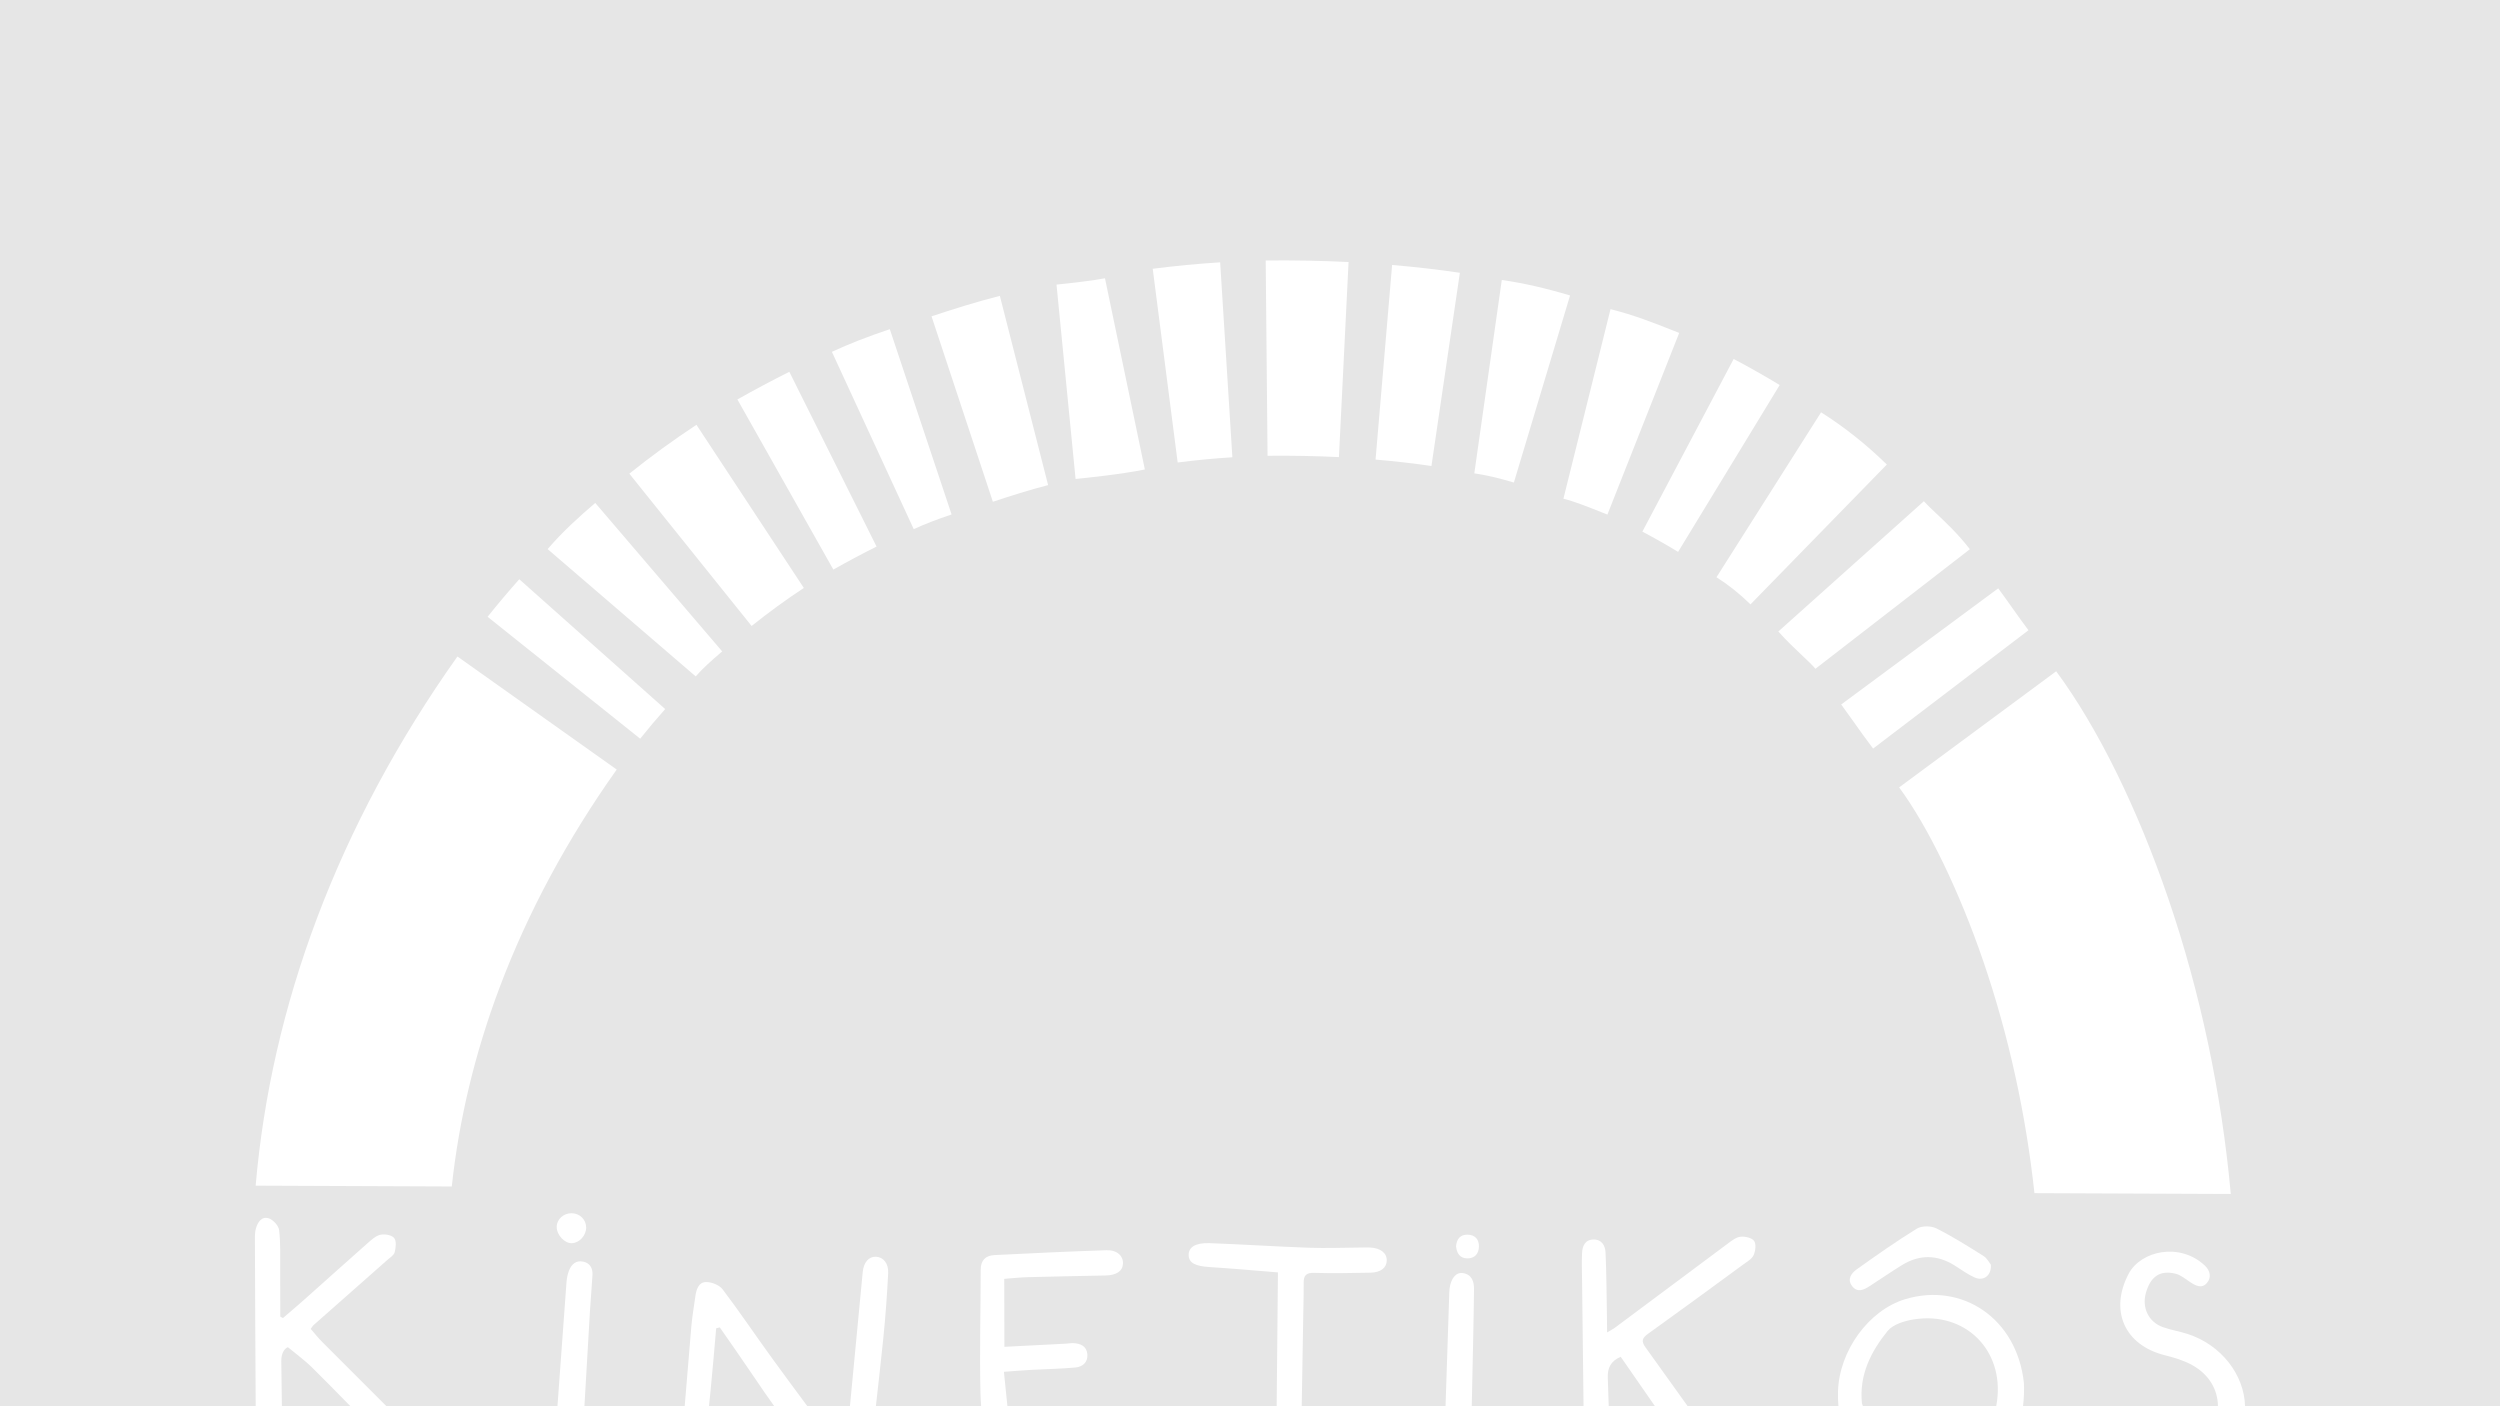 <?xml version="1.0" encoding="UTF-8"?>
<svg id="Calque_2" data-name="Calque 2" xmlns="http://www.w3.org/2000/svg" xmlns:xlink="http://www.w3.org/1999/xlink" viewBox="0 0 1920 1080">
  <defs>
    <style>
      .cls-1 {
        fill: none;
      }

      .cls-2 {
        clip-path: url(#clippath);
      }

      .cls-3 {
        fill: #e6e6e6;
      }

      .cls-4 {
        fill: #fff;
      }
    </style>
    <clipPath id="clippath">
      <rect class="cls-1" width="1920" height="1080"/>
    </clipPath>
  </defs>
  <g id="Fond">
    <g>
      <rect class="cls-3" y="0" width="1920" height="1080"/>
      <path class="cls-4" d="M346.97,911.21c5.51-51.36,17.84-102.71,36.8-153.04,21.6-57.35,51.84-113.59,89.86-167.16l-122.32-86.82c-45.47,64.06-81.77,131.73-107.91,201.11-25.32,67.21-41.11,136.16-47.06,205.28l150.63,.63h0Zm1366.27,5.76c-6.96-76.99-23.34-154.68-47.91-226.64-23.82-69.78-54.43-131.86-86.18-174.79l-120.61,89.18c22.17,29.98,46.41,80.11,64.83,134.08,19.26,56.42,32.57,117.05,39.08,177.54l150.79,.63h0Z"/>
      <path class="cls-4" d="M1534.63,451.84l-120.59,89.2c3.05,4.13,6.15,8.51,9.44,13.14,4.73,6.68,9.62,13.58,15.06,20.73l119.33-90.89c-3.87-5.08-7.82-10.65-11.99-16.54-3.58-5.05-7.28-10.27-11.25-15.64"/>
      <path class="cls-4" d="M1486.98,394.28c-3.7-3.49-7.2-6.79-9.46-9.33l-111.77,100.04c6.48,7.24,12.75,13.16,18.28,18.38,3.97,3.75,8.47,7.99,10.22,10.25l118.61-91.83c-8.9-11.5-18.31-20.38-25.87-27.51"/>
      <path class="cls-4" d="M1398.59,316.65l-80.34,126.67c9.29,5.89,17.59,12.51,26.12,20.84l104.72-107.4c-15.95-15.55-32.47-28.67-50.5-40.11"/>
      <path class="cls-4" d="M1331.45,275.69l-70.12,132.6c9.62,5.08,18.85,10.32,27.45,15.55l78.01-128.12c-11.17-6.8-23.06-13.54-35.35-20.04"/>
      <path class="cls-4" d="M1285.02,253.88c-14.09-5.6-30.06-11.95-48.14-16.45l-36.17,145.57c8.24,2.05,18.27,6.03,28.88,10.25,1.63,.65,3.27,1.3,4.9,1.94l55.13-139.5c-1.53-.61-3.07-1.22-4.6-1.83"/>
      <path class="cls-4" d="M1153.37,215.03l-21.1,148.51c8.82,1.25,18.76,3.56,30.39,7.05l43.14-143.66c-18.92-5.68-36.07-9.57-52.43-11.9"/>
      <path class="cls-4" d="M1056.44,352.96c14.74,1.25,29.18,2.91,42.91,4.93l21.83-148.4c-16.75-2.46-34.26-4.48-52.04-5.99l-12.71,149.46h0Z"/>
      <path class="cls-4" d="M972.06,200.05l1.42,149.99c18.99-.18,37.44,.16,54.82,1.02l7.4-149.82c-20.31-1-41.72-1.41-63.65-1.2"/>
      <path class="cls-4" d="M885.29,206.43l19.16,148.77c13.87-1.79,28.01-3.14,42.01-4.02l-9.38-149.71c-17.26,1.08-34.68,2.75-51.79,4.95"/>
      <path class="cls-4" d="M811.4,218.57l14.64,149.28c5.73-.56,35.22-3.55,53.21-7.3l-30.64-146.84c-7.42,1.55-26.59,3.81-37.21,4.86"/>
      <path class="cls-4" d="M715.42,242.95l47.11,142.41c13.58-4.49,28.12-9.15,42.43-12.8l-37.07-145.35c-18.76,4.79-36.31,10.39-52.47,15.74"/>
      <path class="cls-4" d="M638.89,270.2l62.86,136.19c8.32-3.84,17.83-7.53,29.07-11.28l-47.44-142.3c-16.55,5.52-31.1,11.2-44.49,17.38"/>
      <path class="cls-4" d="M566.32,306.79l73.69,130.65c11.37-6.41,22.54-12.36,33.19-17.68l-66.99-134.21c-12.9,6.44-26.32,13.58-39.89,21.24"/>
      <path class="cls-4" d="M483.34,363.79l93.9,116.97c12.9-10.35,26.39-20.18,40.1-29.21l-82.47-125.3c-17.64,11.61-34.98,24.23-51.54,37.53"/>
      <path class="cls-4" d="M420.56,421.7l113.75,97.78c4.96-5.77,11.71-11.85,20.32-19.21l-97.47-114.01c-12,10.26-24.74,21.66-36.59,35.45"/>
      <g class="cls-2">
        <path class="cls-4" d="M374.47,473.69l117.19,93.63c6.18-7.74,12.64-15.4,19.2-22.76l-112.06-99.71c-8.31,9.34-16.49,19.04-24.32,28.84"/>
        <path class="cls-4" d="M545.77,1067.46c1.59-15.76,2.84-31.54,4.25-47.32,.93-.23,1.85-.46,2.78-.7,8.85,12.79,17.84,25.49,26.51,38.4,5.01,7.46,10.12,14.86,15.34,22.15h25.43c-8.96-12.07-17.9-24.16-26.73-36.31-12.9-17.75-25.13-35.99-38.38-53.47-2.51-3.31-8.42-5.66-12.72-5.6-5.8,.09-7.52,5.84-8.24,11.11-1.06,7.74-2.43,15.46-3.09,23.24-1.72,20.34-3.41,40.68-5.08,61.03h18.65c.43-4.18,.86-8.36,1.28-12.54Z"/>
        <path class="cls-4" d="M678.4,1027.52c1.7-16.55,2.87-33.16,3.72-49.77,.38-7.54-3.81-12.32-9.32-12.58-5.56-.26-9.52,4.31-10.23,11.8-3.26,34.34-6.47,68.69-9.82,103.03h19.93c1.97-17.49,3.93-34.97,5.73-52.48Z"/>
        <path class="cls-4" d="M1234.78,1058.13c-.3-7.88,2.53-12.95,9.92-16.12,8.93,12.76,17.59,25.46,26.34,37.99h25.13c-10.81-15.12-21.59-30.25-32.48-45.31-3.31-4.59-2.57-7.06,1.93-10.29,24.61-17.64,49.03-35.57,73.46-53.47,2.83-2.07,6.43-4.09,7.71-7,1.42-3.21,2.08-8.47,.35-10.9-1.74-2.43-6.96-3.61-10.42-3.23-3.45,.39-6.84,3.08-9.84,5.32-28.98,21.5-57.87,43.13-86.81,64.69-1.49,1.11-3.2,1.93-5.82,3.48-.05-5.18-.06-9.15-.13-13.12-.29-16.12-.33-32.26-1.07-48.36-.24-5.23-3-10.06-9.4-9.87-6.46,.19-8.39,5.12-8.64,10.48-.33,7.29-.06,14.62,.03,21.93,.37,31.88,.72,63.76,1.12,95.64h19.34c-.21-7.29-.43-14.58-.72-21.87Z"/>
        <path class="cls-4" d="M216.04,1045.4c-.09-5.66,2.12-9.63,5.07-10.76,6.79,5.65,12.98,10.11,18.35,15.39,10.02,9.87,19.84,19.94,29.69,29.97h27.68c-16.43-16.41-32.87-32.83-49.28-49.27-3.15-3.15-5.92-6.7-8.94-10.14,.98-1.33,1.45-2.24,2.17-2.88,18.9-16.71,37.83-33.38,56.73-50.1,2.06-1.82,5.03-3.6,5.61-5.9,.89-3.52,1.46-8.61-.42-10.92-1.87-2.3-7.23-3.24-10.54-2.5-3.64,.81-6.96,3.93-9.96,6.57-16.27,14.35-32.38,28.89-48.59,43.31-5.37,4.78-10.88,9.41-16.33,14.11-.67-.38-1.34-.75-2.01-1.13-.02-12.08,0-24.17-.09-36.26-.08-10.08,.39-20.24-.83-30.2-.42-3.42-4.68-8.05-8.09-9.05-5.46-1.61-8.46,3.15-9.8,8.19-.51,1.93-.69,3.99-.69,5.99,.17,43.39,.3,86.79,.61,130.18h20.12c-.15-11.53-.3-23.07-.47-34.6Z"/>
        <path class="cls-4" d="M1429.98,1077.82c-2.28-21.98,6.95-39.77,19.6-55.52,4.14-5.15,13.03-7.85,20.18-8.99,39.29-6.26,69.21,23.25,63.99,62.57-.18,1.39-.41,2.76-.66,4.12h20.58c.76-6.04,.97-12.09,.68-18.05-5.45-49.56-47.5-77.36-91.18-64.16-28.05,8.47-50.7,39.73-51.59,70.87-.11,3.84,.01,7.62,.34,11.34h18.81c-.24-.73-.48-1.46-.74-2.18Z"/>
        <path class="cls-4" d="M771.01,1053.55c8.06-.58,14.52-1.14,20.99-1.49,11.34-.62,22.72-.78,34.01-1.83,5.46-.51,9.59-4.05,9.08-10.16-.51-6.16-5.12-8.26-10.69-8.53-2-.1-4.02,.31-6.04,.41-15.29,.79-30.58,1.57-46.99,2.41-.04-17.52-.07-34.29-.11-52.2,5.94-.44,11.96-1.12,17.99-1.29,19.94-.53,39.88-.88,59.83-1.3,8.46-.18,13.15-3.41,13.37-9.2,.23-5.77-4.59-10.46-12.58-10.2-28.75,.93-57.49,2.3-86.23,3.74-6.72,.34-10.46,3.99-10.47,11.28-.04,31.54-.93,63.08-.18,94.59,.08,3.41,.27,6.81,.52,10.22h20.19c-.9-8.68-1.77-17.47-2.7-26.45Z"/>
        <path class="cls-4" d="M1001.01,1004.77c.11-6.55,.28-13.11,.22-19.66-.05-5.63,2-7.75,8.11-7.55,14.37,.46,28.76,.11,43.15-.14,7.85-.14,12.39-3.73,12.54-9.26,.15-5.78-4.7-9.65-12.73-10.06-2.27-.12-4.54-.03-6.82,0-13.37,.08-26.75,.65-40.1,.17-25.46-.9-50.88-2.6-76.34-3.53-11.1-.4-16.39,3.2-16.15,9.4,.22,5.85,5.23,8.28,15.99,8.96,17.56,1.11,35.08,2.71,52.58,4.1-.33,34.77-.67,68.89-.98,102.8h19.24c.4-25.08,.86-50.15,1.28-75.23Z"/>
        <path class="cls-4" d="M1680,1024.46c-6.23-2.01-12.8-3.03-18.95-5.23-11.01-3.95-16.22-15-12.98-26.36,3.62-12.65,10.92-17.63,22.9-14.62,3.92,.98,7.4,3.97,10.91,6.29,4.21,2.79,8.88,5.37,12.87,.97,3.99-4.39,2.58-9.8-1.48-13.6-19.15-17.93-49.1-11.42-58.49,6.38-14.79,28.04-3.33,54.64,27.61,62.47,7.28,1.84,14.74,4.02,21.23,7.63,12.89,7.17,19.63,18.7,19.77,31.6h20.8c-.54-23.97-18.1-47.13-44.2-55.54Z"/>
        <path class="cls-4" d="M453.02,1007.86c.56-9.56,1.48-19.1,2-28.65,.28-5.03-1.74-9.09-7-10.25-5.67-1.24-9.16,2.03-11.05,6.92-1.07,2.78-1.68,5.84-1.9,8.81-2.36,31.74-4.65,63.49-6.95,95.31h20.71c1.38-24.05,2.79-48.1,4.2-72.14Z"/>
        <path class="cls-4" d="M1130.51,1070.29c.54-26.73,1.24-53.47,1.54-80.21,.06-5.7-1.61-11.39-8.67-12.36-5.2-.72-9.1,4.12-10.12,11.93-.13,1-.18,2.02-.21,3.02-.96,29.11-1.92,58.22-2.88,87.33h20.14c.07-3.24,.13-6.47,.2-9.71Z"/>
      </g>
      <path class="cls-4" d="M1528.98,971.28c.59,8.44-5.68,12.83-12.4,9.85-5.47-2.42-10.39-6.1-15.51-9.29q-20.22-12.61-40.39-.23c-8.35,5.16-16.44,10.74-24.7,16.07-4.43,2.86-9.33,5.39-13.46,.17-4.15-5.25-.79-9.97,3.39-12.95,15.16-10.79,30.38-21.56,46.22-31.29,3.72-2.29,10.84-2.27,14.87-.27,12.58,6.29,24.54,13.85,36.46,21.35,2.71,1.71,4.34,5.14,5.51,6.59"/>
      <path class="cls-4" d="M450.17,942.63c.06,6.2-5.19,11.98-11.03,12.14-5.62,.15-11.61-6.34-11.59-12.55,0-5.79,5.24-10.56,11.49-10.47,6.2,.09,11.08,4.86,11.13,10.89"/>
      <path class="cls-4" d="M1118.24,957.14c.47-5.61,3.25-9.07,9-8.92,5.68,.15,8.72,3.69,8.58,9.23-.14,5.48-3.31,9.04-8.93,8.99-5.79-.05-8.12-4.03-8.64-9.3"/>
    </g>
  </g>
</svg>